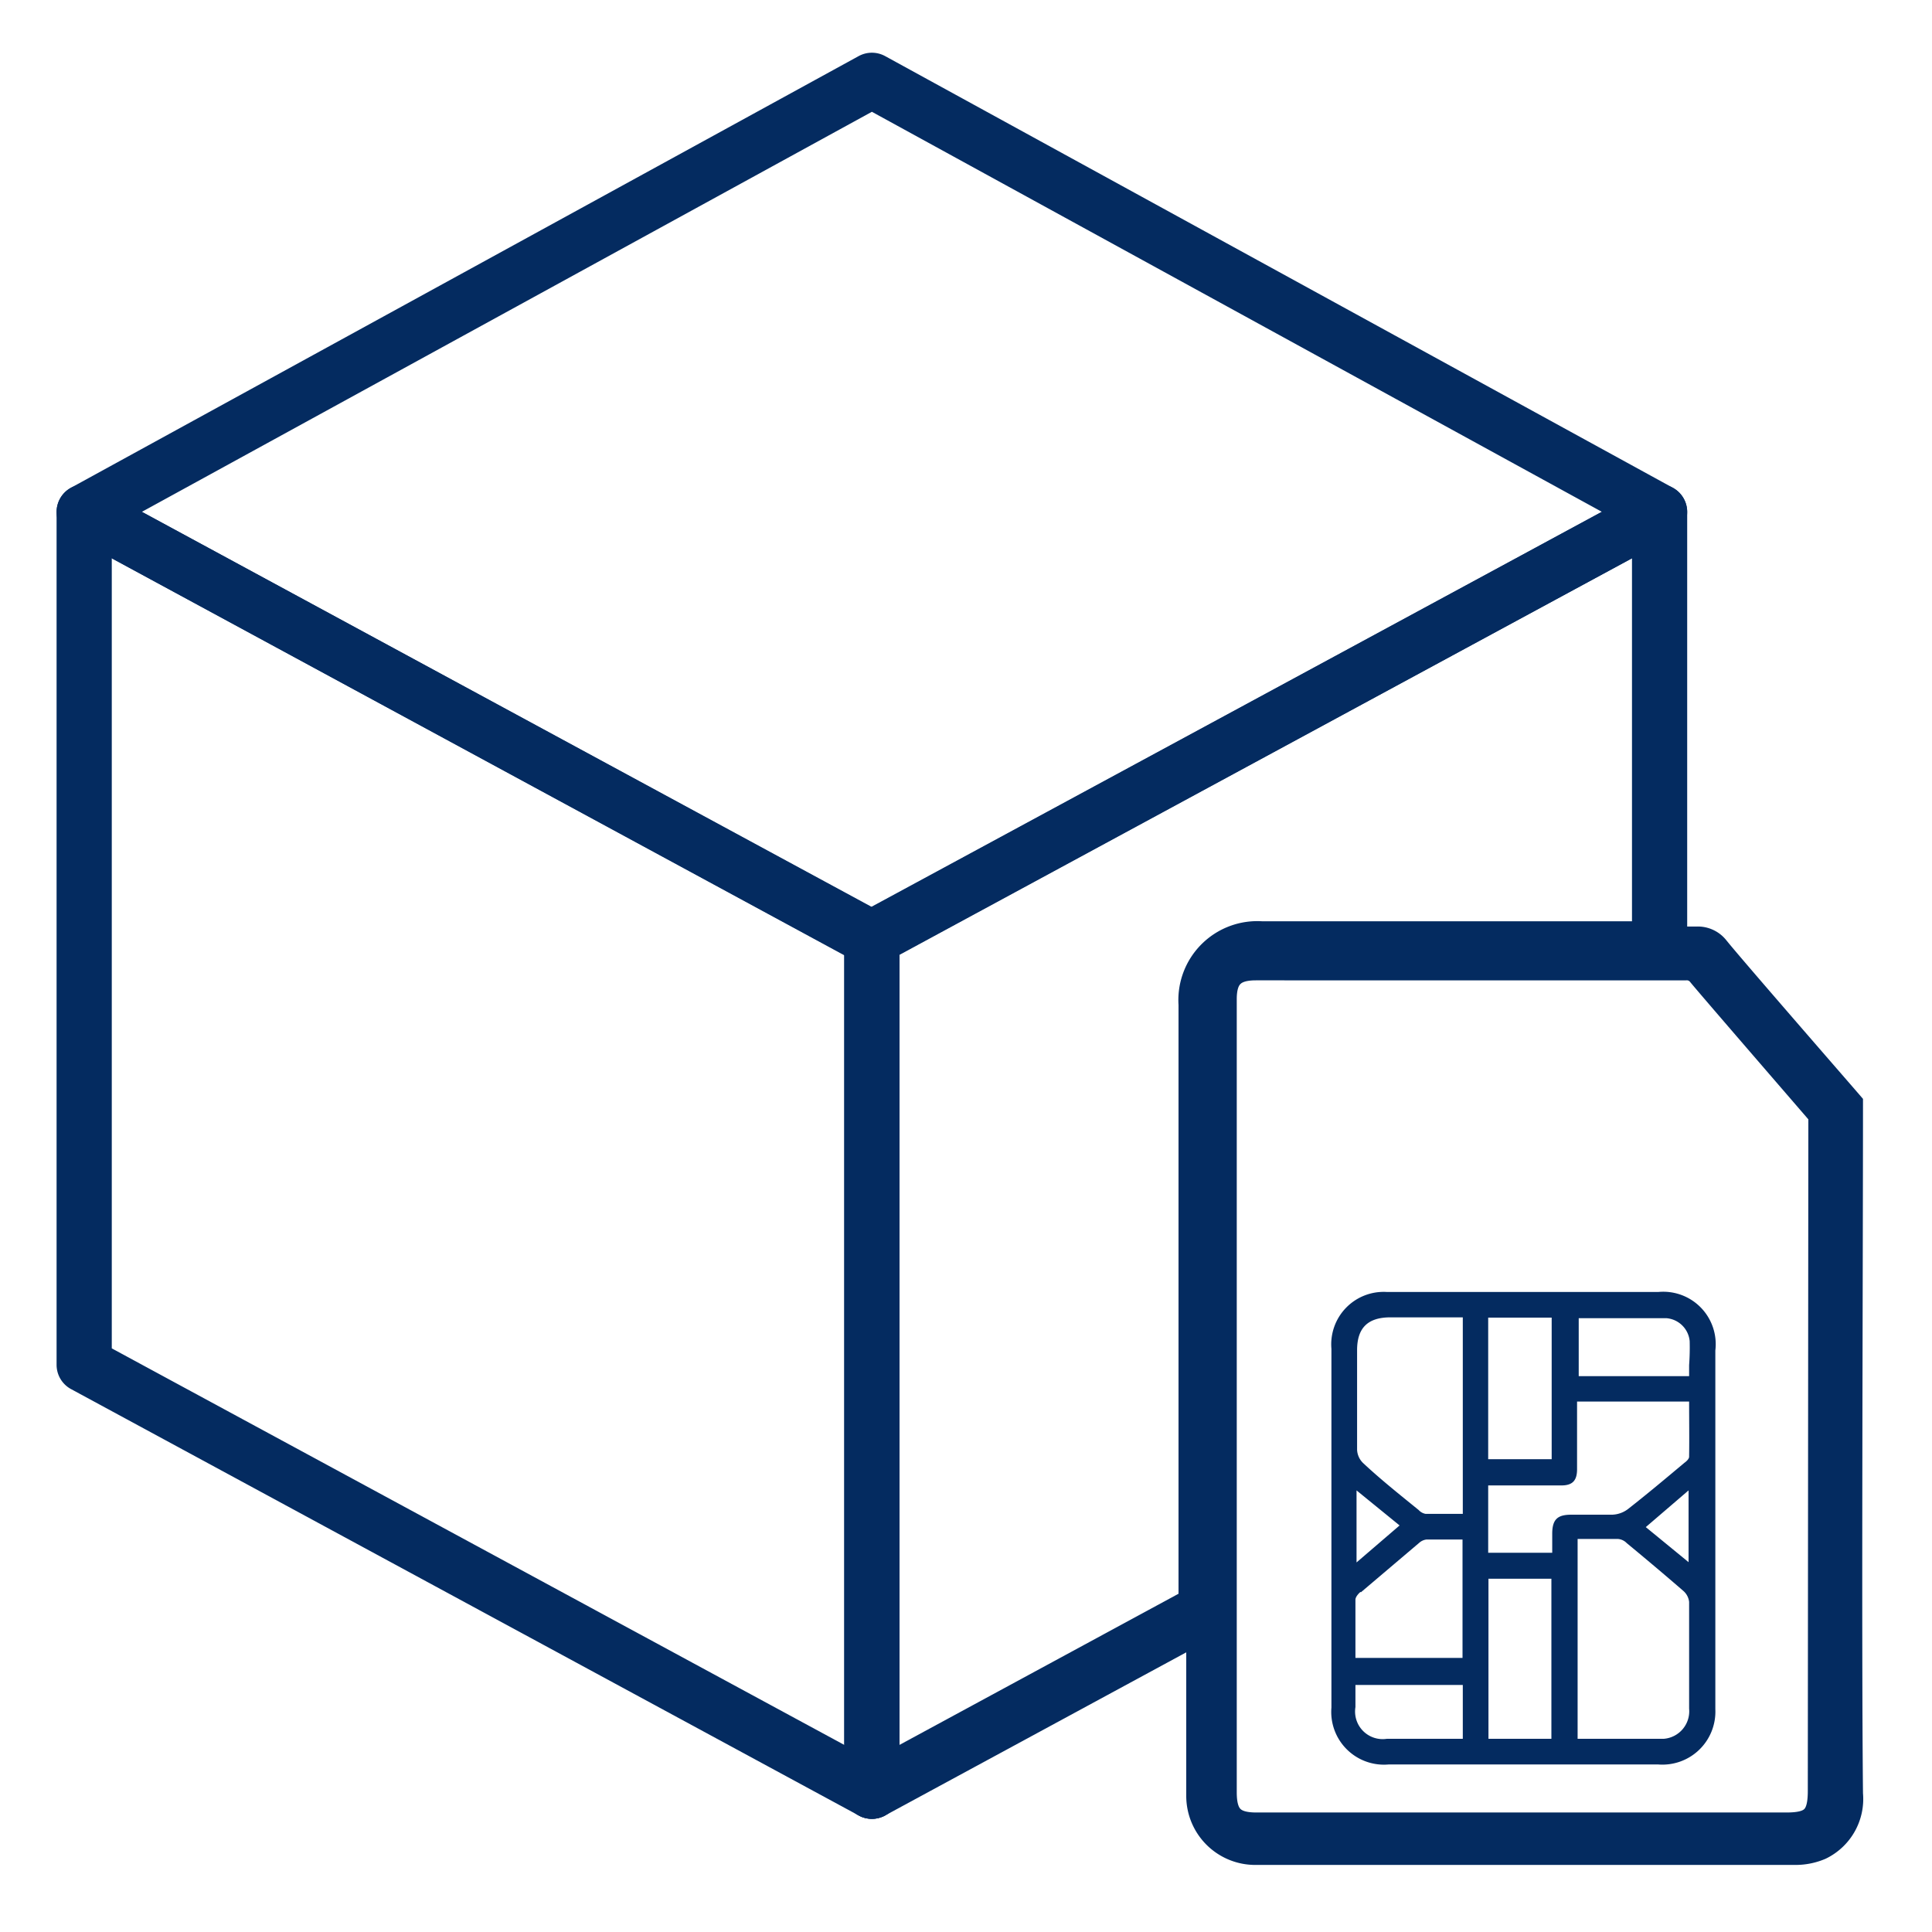 <?xml version="1.0" encoding="UTF-8"?> <svg xmlns="http://www.w3.org/2000/svg" id="Layer_1" data-name="Layer 1" viewBox="0 0 70 70"><defs><style>.cls-1{fill:none;stroke-linecap:round;stroke-linejoin:round;stroke-width:2px;}.cls-1,.cls-2{stroke:#042b60;}.cls-2,.cls-3{fill:#042b60;}.cls-2{stroke-miterlimit:10;}</style></defs><path class="cls-1" d="M43.7,36.38a1.86,1.86,0,0,1,2-2H60.13V18.55h0L31.59,2.91,3.05,18.55v30.9L31.59,64.9h0L43.7,58.34Z"></path><polyline class="cls-1" points="60.13 18.55 31.59 34 31.59 64.9"></polyline><polyline class="cls-1" points="3.05 18.55 31.59 34 31.59 64.9"></polyline><polyline class="cls-1" points="59.35 18.97 31.56 34 3.66 18.88"></polyline><path class="cls-2" d="M67,40c-.5-.58-4.35-5-4.85-5.63a.82.82,0,0,0-.67-.3h-16a1.87,1.87,0,0,0-2,2v29a2,2,0,0,0,2,2q9.78,0,19.57,0a2.25,2.25,0,0,0,.89-.18A1.9,1.9,0,0,0,67,65C66.94,59.32,67,45.7,67,40ZM66,64.89c0,1-.32,1.28-1.28,1.28H45.52c-.88,0-1.21-.34-1.21-1.23q0-14.37,0-28.74c0-.83.35-1.18,1.19-1.18H61.07a.65.65,0,0,1,.56.25c.36.44,3.58,4.16,4.39,5.1Z"></path><path class="cls-3" d="M60.09,46.81q-4.92,0-9.85,0a1.9,1.9,0,0,0-2,2.06v13a1.91,1.91,0,0,0,2.07,2.06h9.77a1.92,1.92,0,0,0,2.07-2q0-6.51,0-13A1.9,1.9,0,0,0,60.09,46.81Zm-6.17.93h2.3v5.13h-2.3ZM53,63H50.25a1,1,0,0,1-1.14-1.15c0-.25,0-.51,0-.8H53Zm-3.69-5.31,2.11-1.79a.48.48,0,0,1,.26-.12c.42,0,.85,0,1.31,0v4.29H49.11c0-.72,0-1.42,0-2.12C49.12,57.85,49.22,57.74,49.29,57.68Zm-.16-1.08V54l1.56,1.27ZM53,54.85H51.65a.45.45,0,0,1-.25-.14c-.69-.56-1.38-1.11-2-1.69a.71.71,0,0,1-.23-.49c0-1.2,0-2.41,0-3.61,0-.81.39-1.19,1.21-1.19H53ZM56.21,63H53.93V57.2h2.28Zm4.07,0c-1,0-2.06,0-3.12,0V55.76c.51,0,1,0,1.47,0a.5.5,0,0,1,.31.15c.69.57,1.38,1.15,2.06,1.74a.62.62,0,0,1,.2.39q0,1.94,0,3.87A1,1,0,0,1,60.28,63Zm-.65-7.67L61.18,54V56.6Zm1.57-2.55c0,.08-.1.17-.17.22-.68.57-1.36,1.14-2.05,1.68a1,1,0,0,1-.56.2c-.49,0-1,0-1.48,0s-.7.14-.7.69v.69H53.92V53.82h2.65c.41,0,.57-.18.57-.59,0-.81,0-1.62,0-2.45H61.2C61.2,51.44,61.21,52.09,61.2,52.75Zm0-3.29v.37h-4v-2.1c1.06,0,2.11,0,3.17,0a.92.92,0,0,1,.85.83A8.81,8.81,0,0,1,61.2,49.46Z"></path></svg> 